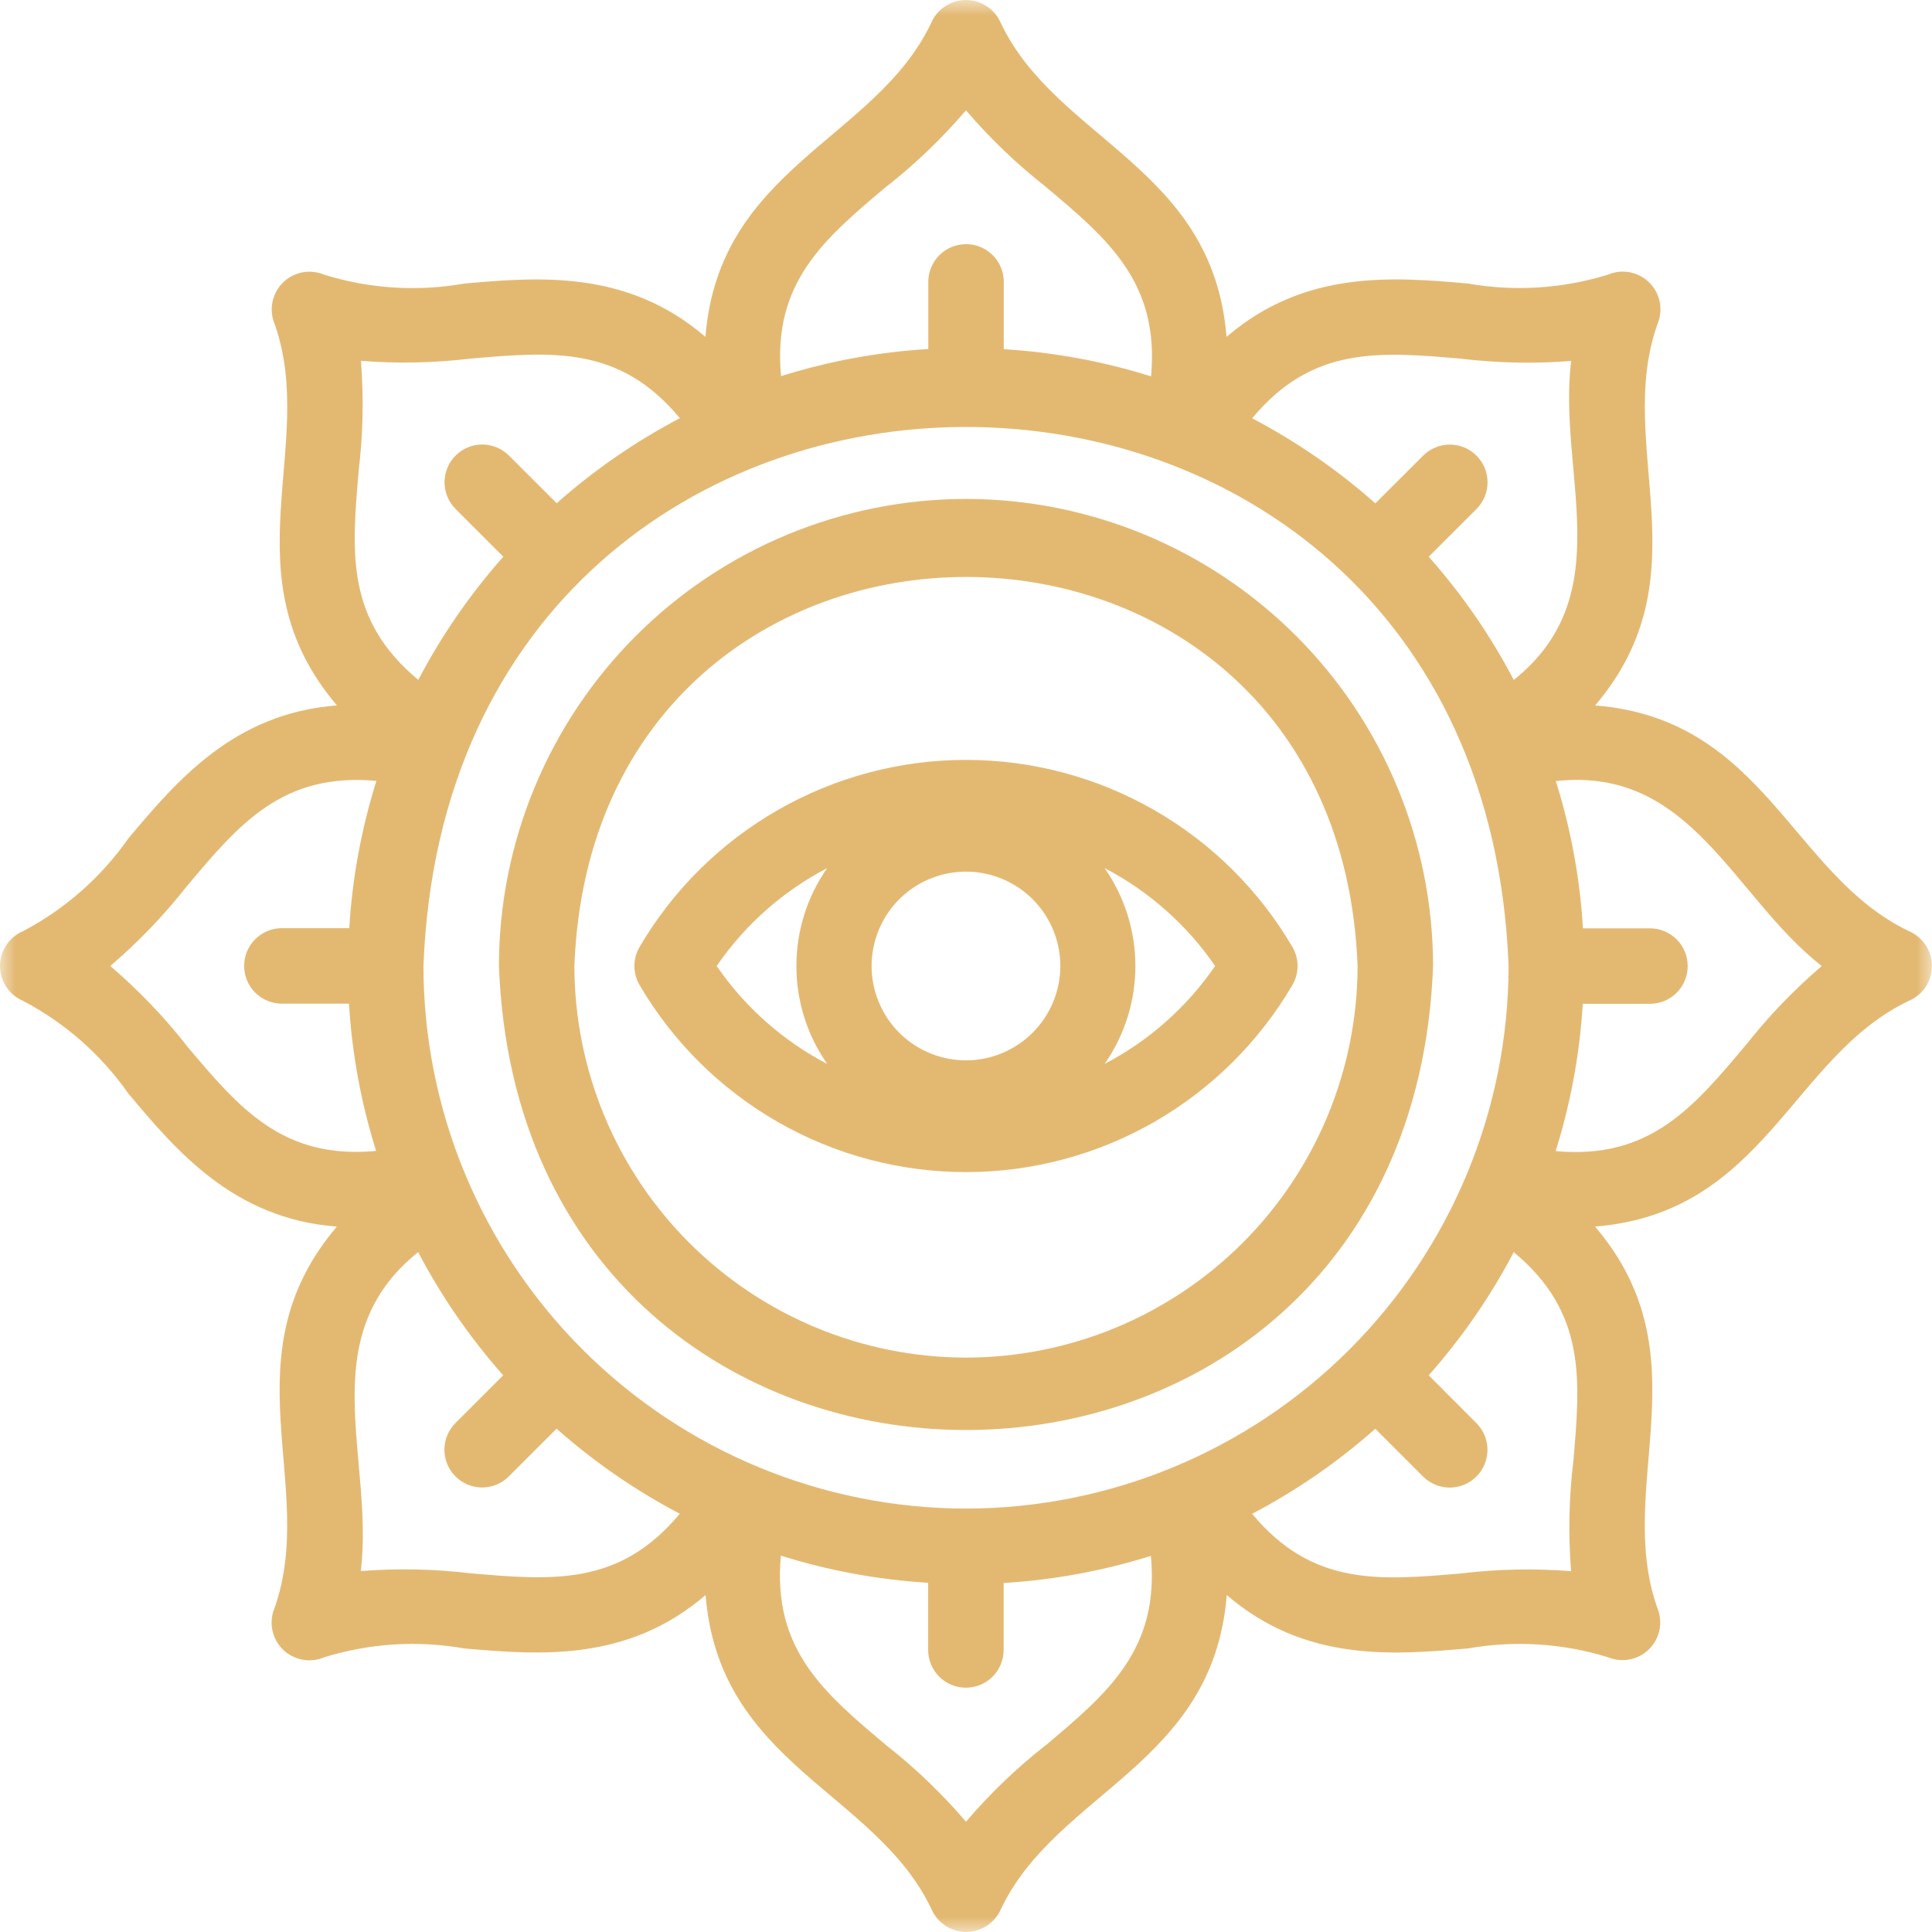 <?xml version="1.0" encoding="UTF-8"?>
<svg xmlns="http://www.w3.org/2000/svg" width="62" height="62" viewBox="0 0 62 62" fill="none">
  <g clip-path="url(#clip0_1119_208)">
    <mask id="mask0_1119_208" style="mask-type:luminance" maskUnits="userSpaceOnUse" x="0" y="0" width="62" height="62">
      <path d="M62 0H0V62H62V0Z" fill="white"></path>
    </mask>
    <g mask="url(#mask0_1119_208)">
      <path d="M31 16.011C27.026 16.015 23.216 17.596 20.406 20.406C17.596 23.216 16.015 27.026 16.011 31C16.765 50.857 45.239 50.852 45.989 31C45.984 27.026 44.404 23.216 41.594 20.406C38.784 17.596 34.974 16.015 31 16.011ZM31 43.567C27.668 43.563 24.474 42.238 22.118 39.882C19.762 37.526 18.437 34.332 18.433 31C19.065 14.352 42.933 14.356 43.566 31C43.562 34.332 42.237 37.526 39.881 39.882C37.525 42.238 34.332 43.563 31 43.567Z" fill="#E3B972"></path>
      <path d="M61.255 29.879C57.498 28.085 56.633 23.071 51.19 22.638C54.734 18.475 51.798 14.332 53.19 10.4C53.284 10.178 53.31 9.932 53.264 9.695C53.217 9.458 53.101 9.24 52.93 9.07C52.759 8.899 52.541 8.784 52.304 8.738C52.066 8.693 51.821 8.719 51.599 8.814C50.145 9.265 48.604 9.362 47.105 9.098C44.721 8.891 41.88 8.645 39.361 10.811C38.924 5.362 33.918 4.511 32.12 0.746C32.027 0.525 31.871 0.337 31.672 0.204C31.473 0.072 31.238 0.001 30.999 0.001C30.76 0.001 30.526 0.072 30.326 0.204C30.127 0.337 29.971 0.525 29.878 0.746C28.085 4.5 23.072 5.367 22.638 10.811C20.119 8.645 17.278 8.891 14.899 9.1C13.398 9.365 11.855 9.267 10.399 8.814C10.177 8.721 9.933 8.696 9.697 8.742C9.461 8.789 9.244 8.904 9.074 9.075C8.904 9.245 8.788 9.462 8.742 9.698C8.696 9.934 8.721 10.178 8.814 10.4C10.202 14.326 7.269 18.482 10.814 22.638C7.499 22.887 5.665 25.07 4.124 26.9C3.251 28.148 2.093 29.169 0.746 29.879C0.525 29.972 0.336 30.128 0.204 30.327C0.071 30.527 -7.62939e-06 30.761 -7.62939e-06 31C-7.62939e-06 31.24 0.071 31.474 0.204 31.674C0.336 31.873 0.525 32.029 0.746 32.122C2.093 32.831 3.251 33.852 4.124 35.1C5.664 36.931 7.498 39.114 10.811 39.363C7.267 43.526 10.202 47.669 8.811 51.601C8.718 51.823 8.692 52.068 8.739 52.304C8.785 52.541 8.901 52.758 9.072 52.928C9.242 53.098 9.46 53.213 9.696 53.259C9.932 53.305 10.177 53.28 10.399 53.186C11.855 52.733 13.398 52.635 14.899 52.9C17.283 53.107 20.124 53.352 22.643 51.187C23.081 56.637 28.087 57.487 29.885 61.252C29.978 61.473 30.134 61.661 30.333 61.794C30.532 61.926 30.767 61.997 31.006 61.997C31.245 61.997 31.48 61.926 31.679 61.794C31.878 61.661 32.034 61.473 32.127 61.252C33.921 57.496 38.935 56.63 39.368 51.187C41.887 53.353 44.728 53.107 47.112 52.9C48.611 52.636 50.152 52.733 51.606 53.184C51.827 53.275 52.071 53.299 52.306 53.252C52.54 53.205 52.756 53.089 52.925 52.92C53.094 52.75 53.209 52.534 53.256 52.299C53.302 52.065 53.278 51.821 53.186 51.6C51.798 47.674 54.732 43.518 51.186 39.362C56.636 38.925 57.486 33.919 61.251 32.121C61.472 32.028 61.661 31.872 61.794 31.673C61.926 31.474 61.997 31.239 61.997 31C61.997 30.76 61.926 30.526 61.794 30.326C61.661 30.127 61.472 29.971 61.251 29.878M30.999 48.412C26.383 48.406 21.958 46.57 18.694 43.306C15.43 40.042 13.594 35.616 13.589 31C14.464 7.933 47.54 7.939 48.412 31C48.407 35.617 46.57 40.042 43.306 43.307C40.041 46.571 35.615 48.407 30.999 48.412ZM46.899 11.512C48.067 11.652 49.246 11.676 50.419 11.584C49.984 15.212 51.996 19.084 48.579 21.82C47.833 20.396 46.916 19.069 45.85 17.866L47.382 16.335C47.609 16.108 47.737 15.8 47.737 15.479C47.737 15.157 47.609 14.849 47.382 14.622C47.155 14.395 46.847 14.267 46.526 14.267C46.204 14.267 45.896 14.395 45.669 14.622L44.137 16.153C42.934 15.087 41.606 14.171 40.183 13.424C42.114 11.098 44.262 11.284 46.899 11.512ZM28.461 5.978C29.385 5.251 30.235 4.434 30.999 3.54C31.764 4.434 32.614 5.251 33.539 5.978C35.564 7.678 37.213 9.067 36.939 12.078C35.405 11.596 33.818 11.303 32.213 11.207V9.046C32.213 8.725 32.085 8.417 31.858 8.189C31.631 7.962 31.323 7.835 31.002 7.835C30.68 7.835 30.372 7.962 30.145 8.189C29.918 8.417 29.79 8.725 29.79 9.046V11.2C28.185 11.297 26.598 11.589 25.064 12.071C24.787 9.064 26.436 7.678 28.464 5.971M11.511 15.1C11.651 13.932 11.675 12.753 11.583 11.58C12.756 11.672 13.935 11.648 15.103 11.508C17.74 11.28 19.887 11.094 21.818 13.42C20.395 14.167 19.067 15.083 17.865 16.149L16.333 14.62C16.106 14.393 15.798 14.265 15.476 14.265C15.155 14.265 14.847 14.393 14.62 14.62C14.393 14.847 14.265 15.155 14.265 15.476C14.265 15.798 14.393 16.106 14.62 16.333L16.152 17.865C15.086 19.067 14.17 20.395 13.423 21.818C11.097 19.887 11.283 17.74 11.511 15.103M5.979 33.54C5.251 32.615 4.434 31.765 3.54 31C4.434 30.235 5.251 29.385 5.979 28.46C7.679 26.435 9.068 24.786 12.079 25.06C11.597 26.594 11.305 28.181 11.208 29.786H9.046C8.725 29.786 8.417 29.914 8.189 30.141C7.962 30.368 7.835 30.676 7.835 30.997C7.835 31.319 7.962 31.627 8.189 31.854C8.417 32.081 8.725 32.209 9.046 32.209H11.199C11.296 33.814 11.588 35.401 12.07 36.935C9.063 37.212 7.677 35.563 5.97 33.535M15.099 50.489C13.931 50.349 12.752 50.325 11.579 50.417C12.014 46.789 10.002 42.922 13.419 40.182C14.166 41.605 15.082 42.932 16.148 44.135L14.616 45.667C14.389 45.894 14.261 46.202 14.261 46.523C14.261 46.845 14.389 47.153 14.616 47.38C14.843 47.607 15.151 47.735 15.473 47.735C15.794 47.735 16.102 47.607 16.329 47.38L17.861 45.848C19.064 46.914 20.391 47.83 21.814 48.577C19.883 50.902 17.736 50.716 15.099 50.489ZM33.536 56.022C32.612 56.749 31.763 57.566 30.999 58.46C30.234 57.566 29.384 56.749 28.459 56.022C26.434 54.322 24.785 52.933 25.059 49.922C26.593 50.404 28.18 50.696 29.785 50.793V52.949C29.785 53.27 29.913 53.578 30.14 53.806C30.367 54.033 30.675 54.16 30.997 54.16C31.318 54.16 31.626 54.033 31.853 53.806C32.08 53.578 32.208 53.27 32.208 52.949V50.8C33.813 50.703 35.4 50.411 36.934 49.929C37.211 52.936 35.562 54.322 33.534 56.029M50.489 46.9C50.349 48.068 50.325 49.247 50.417 50.42C49.244 50.328 48.065 50.352 46.897 50.492C44.26 50.72 42.113 50.906 40.182 48.58C41.605 47.833 42.932 46.917 44.135 45.851L45.667 47.383C45.894 47.61 46.202 47.738 46.523 47.738C46.845 47.738 47.153 47.61 47.38 47.383C47.607 47.156 47.735 46.848 47.735 46.526C47.735 46.205 47.607 45.897 47.38 45.67L45.849 44.135C46.915 42.932 47.831 41.605 48.578 40.182C50.903 42.113 50.718 44.26 50.49 46.897M56.022 33.54C54.322 35.565 52.933 37.214 49.922 36.94C50.404 35.406 50.696 33.819 50.793 32.214H52.949C53.27 32.214 53.578 32.086 53.806 31.859C54.033 31.632 54.16 31.324 54.16 31.003C54.16 30.681 54.033 30.373 53.806 30.146C53.578 29.919 53.27 29.791 52.949 29.791H50.799C50.702 28.186 50.41 26.599 49.928 25.065C54.278 24.589 55.59 28.745 58.461 31.002C57.567 31.767 56.75 32.617 56.023 33.542" fill="#E3B972"></path>
    </g>
    <mask id="mask1_1119_208" style="mask-type:luminance" maskUnits="userSpaceOnUse" x="0" y="0" width="62" height="62">
      <path d="M62 0H0V62H62V0Z" fill="white"></path>
    </mask>
    <g mask="url(#mask1_1119_208)">
      <path d="M41.476 30.391C40.405 28.563 38.875 27.047 37.037 25.994C35.199 24.94 33.118 24.386 31 24.386C28.881 24.386 26.8 24.94 24.962 25.994C23.124 27.047 21.594 28.563 20.523 30.391C20.415 30.576 20.359 30.786 20.359 31C20.359 31.214 20.415 31.424 20.523 31.609C21.594 33.437 23.124 34.953 24.962 36.007C26.8 37.06 28.881 37.614 31 37.614C33.118 37.614 35.199 37.06 37.037 36.007C38.875 34.953 40.405 33.437 41.476 31.609C41.584 31.424 41.64 31.214 41.64 31C41.64 30.786 41.584 30.576 41.476 30.391ZM30.999 34.028C30.4 34.028 29.815 33.85 29.317 33.518C28.819 33.185 28.431 32.712 28.201 32.159C27.972 31.605 27.912 30.997 28.029 30.409C28.146 29.822 28.434 29.282 28.858 28.859C29.281 28.435 29.821 28.147 30.408 28.03C30.996 27.913 31.605 27.973 32.158 28.203C32.711 28.432 33.184 28.82 33.517 29.318C33.849 29.816 34.027 30.401 34.027 31C34.026 31.803 33.707 32.572 33.139 33.14C32.571 33.708 31.802 34.027 30.999 34.028ZM22.999 31C23.906 29.678 25.124 28.6 26.545 27.858C25.902 28.779 25.557 29.876 25.557 31C25.557 32.124 25.902 33.221 26.545 34.142C25.124 33.4 23.906 32.322 22.999 31ZM35.448 34.142C36.091 33.221 36.436 32.124 36.436 31C36.436 29.876 36.091 28.779 35.448 27.858C36.869 28.6 38.087 29.678 38.994 31C38.087 32.322 36.869 33.4 35.448 34.142Z" fill="#E3B972"></path>
    </g>
  </g>
  <defs>
    <clipPath id="clip0_1119_208">
      <rect width="62" height="62" fill="white"></rect>
    </clipPath>
  </defs>
</svg>
